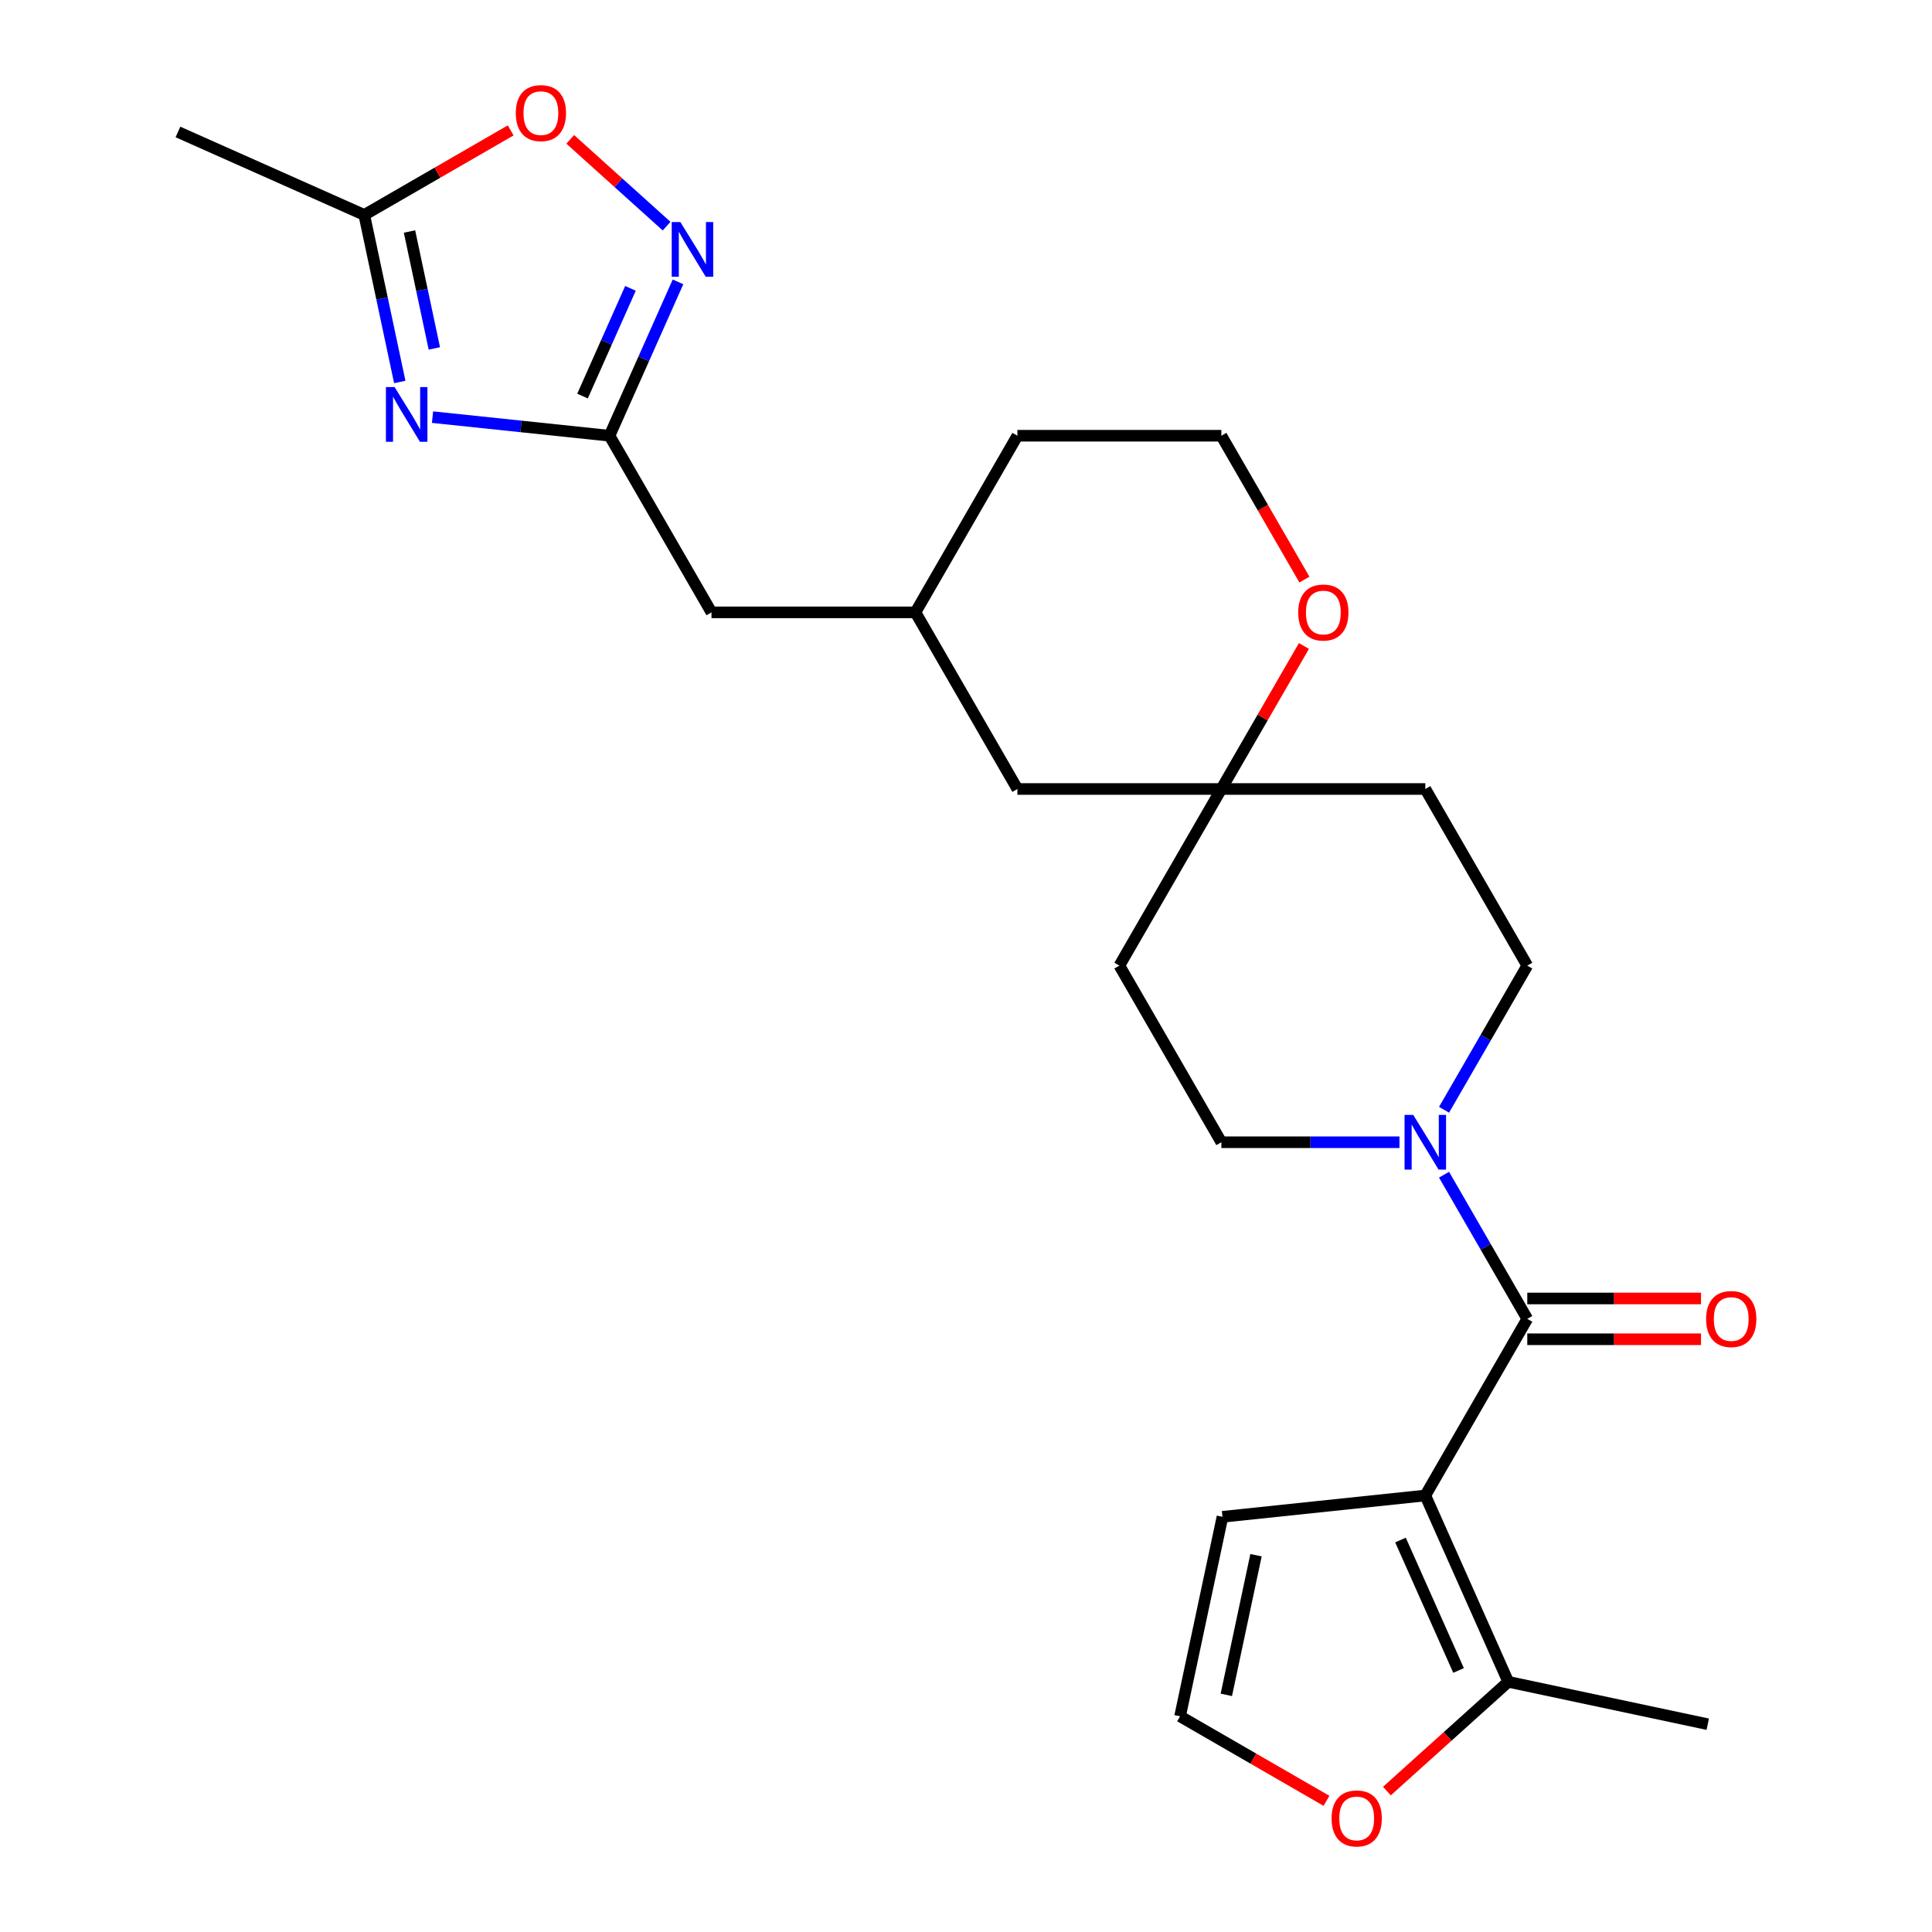 <?xml version='1.0' encoding='iso-8859-1'?>
<svg version='1.1' baseProfile='full'
              xmlns='http://www.w3.org/2000/svg'
                      xmlns:rdkit='http://www.rdkit.org/xml'
                      xmlns:xlink='http://www.w3.org/1999/xlink'
                  xml:space='preserve'
width='1000px' height='1000px' viewBox='0 0 1000 1000'>
<!-- END OF HEADER -->
<rect style='opacity:1.0;fill:#FFFFFF;stroke:none' width='1000' height='1000' x='0' y='0'> </rect>
<path class='bond-0' d='M 737.737,774.064 L 790.519,682.643' style='fill:none;fill-rule:evenodd;stroke:#000000;stroke-width:6px;stroke-linecap:butt;stroke-linejoin:miter;stroke-opacity:1' />
<path class='bond-5' d='M 737.737,774.064 L 780.674,870.502' style='fill:none;fill-rule:evenodd;stroke:#000000;stroke-width:6px;stroke-linecap:butt;stroke-linejoin:miter;stroke-opacity:1' />
<path class='bond-5' d='M 724.89,797.117 L 754.946,864.624' style='fill:none;fill-rule:evenodd;stroke:#000000;stroke-width:6px;stroke-linecap:butt;stroke-linejoin:miter;stroke-opacity:1' />
<path class='bond-8' d='M 737.737,774.064 L 632.751,785.099' style='fill:none;fill-rule:evenodd;stroke:#000000;stroke-width:6px;stroke-linecap:butt;stroke-linejoin:miter;stroke-opacity:1' />
<path class='bond-3' d='M 790.519,682.643 L 768.978,645.332' style='fill:none;fill-rule:evenodd;stroke:#000000;stroke-width:6px;stroke-linecap:butt;stroke-linejoin:miter;stroke-opacity:1' />
<path class='bond-3' d='M 768.978,645.332 L 747.436,608.021' style='fill:none;fill-rule:evenodd;stroke:#0000FF;stroke-width:6px;stroke-linecap:butt;stroke-linejoin:miter;stroke-opacity:1' />
<path class='bond-12' d='M 790.519,693.199 L 835.482,693.199' style='fill:none;fill-rule:evenodd;stroke:#000000;stroke-width:6px;stroke-linecap:butt;stroke-linejoin:miter;stroke-opacity:1' />
<path class='bond-12' d='M 835.482,693.199 L 880.444,693.199' style='fill:none;fill-rule:evenodd;stroke:#FF0000;stroke-width:6px;stroke-linecap:butt;stroke-linejoin:miter;stroke-opacity:1' />
<path class='bond-12' d='M 790.519,672.086 L 835.482,672.086' style='fill:none;fill-rule:evenodd;stroke:#000000;stroke-width:6px;stroke-linecap:butt;stroke-linejoin:miter;stroke-opacity:1' />
<path class='bond-12' d='M 835.482,672.086 L 880.444,672.086' style='fill:none;fill-rule:evenodd;stroke:#FF0000;stroke-width:6px;stroke-linecap:butt;stroke-linejoin:miter;stroke-opacity:1' />
<path class='bond-1' d='M 223.873,215.908 L 269.676,220.722' style='fill:none;fill-rule:evenodd;stroke:#0000FF;stroke-width:6px;stroke-linecap:butt;stroke-linejoin:miter;stroke-opacity:1' />
<path class='bond-1' d='M 269.676,220.722 L 315.48,225.536' style='fill:none;fill-rule:evenodd;stroke:#000000;stroke-width:6px;stroke-linecap:butt;stroke-linejoin:miter;stroke-opacity:1' />
<path class='bond-6' d='M 206.923,197.703 L 197.734,154.473' style='fill:none;fill-rule:evenodd;stroke:#0000FF;stroke-width:6px;stroke-linecap:butt;stroke-linejoin:miter;stroke-opacity:1' />
<path class='bond-6' d='M 197.734,154.473 L 188.546,111.244' style='fill:none;fill-rule:evenodd;stroke:#000000;stroke-width:6px;stroke-linecap:butt;stroke-linejoin:miter;stroke-opacity:1' />
<path class='bond-6' d='M 224.818,180.344 L 218.386,150.084' style='fill:none;fill-rule:evenodd;stroke:#0000FF;stroke-width:6px;stroke-linecap:butt;stroke-linejoin:miter;stroke-opacity:1' />
<path class='bond-6' d='M 218.386,150.084 L 211.954,119.823' style='fill:none;fill-rule:evenodd;stroke:#000000;stroke-width:6px;stroke-linecap:butt;stroke-linejoin:miter;stroke-opacity:1' />
<path class='bond-2' d='M 315.48,225.536 L 368.262,316.957' style='fill:none;fill-rule:evenodd;stroke:#000000;stroke-width:6px;stroke-linecap:butt;stroke-linejoin:miter;stroke-opacity:1' />
<path class='bond-4' d='M 315.48,225.536 L 333.209,185.717' style='fill:none;fill-rule:evenodd;stroke:#000000;stroke-width:6px;stroke-linecap:butt;stroke-linejoin:miter;stroke-opacity:1' />
<path class='bond-4' d='M 333.209,185.717 L 350.937,145.897' style='fill:none;fill-rule:evenodd;stroke:#0000FF;stroke-width:6px;stroke-linecap:butt;stroke-linejoin:miter;stroke-opacity:1' />
<path class='bond-4' d='M 301.511,205.003 L 313.921,177.129' style='fill:none;fill-rule:evenodd;stroke:#000000;stroke-width:6px;stroke-linecap:butt;stroke-linejoin:miter;stroke-opacity:1' />
<path class='bond-4' d='M 313.921,177.129 L 326.331,149.256' style='fill:none;fill-rule:evenodd;stroke:#0000FF;stroke-width:6px;stroke-linecap:butt;stroke-linejoin:miter;stroke-opacity:1' />
<path class='bond-13' d='M 747.436,574.422 L 768.978,537.111' style='fill:none;fill-rule:evenodd;stroke:#0000FF;stroke-width:6px;stroke-linecap:butt;stroke-linejoin:miter;stroke-opacity:1' />
<path class='bond-13' d='M 768.978,537.111 L 790.519,499.8' style='fill:none;fill-rule:evenodd;stroke:#000000;stroke-width:6px;stroke-linecap:butt;stroke-linejoin:miter;stroke-opacity:1' />
<path class='bond-14' d='M 724.358,591.222 L 678.265,591.222' style='fill:none;fill-rule:evenodd;stroke:#0000FF;stroke-width:6px;stroke-linecap:butt;stroke-linejoin:miter;stroke-opacity:1' />
<path class='bond-14' d='M 678.265,591.222 L 632.173,591.222' style='fill:none;fill-rule:evenodd;stroke:#000000;stroke-width:6px;stroke-linecap:butt;stroke-linejoin:miter;stroke-opacity:1' />
<path class='bond-7' d='M 345.038,117.052 L 320.097,94.595' style='fill:none;fill-rule:evenodd;stroke:#0000FF;stroke-width:6px;stroke-linecap:butt;stroke-linejoin:miter;stroke-opacity:1' />
<path class='bond-7' d='M 320.097,94.595 L 295.156,72.138' style='fill:none;fill-rule:evenodd;stroke:#FF0000;stroke-width:6px;stroke-linecap:butt;stroke-linejoin:miter;stroke-opacity:1' />
<path class='bond-10' d='M 780.674,870.502 L 749.269,898.779' style='fill:none;fill-rule:evenodd;stroke:#000000;stroke-width:6px;stroke-linecap:butt;stroke-linejoin:miter;stroke-opacity:1' />
<path class='bond-10' d='M 749.269,898.779 L 717.863,927.057' style='fill:none;fill-rule:evenodd;stroke:#FF0000;stroke-width:6px;stroke-linecap:butt;stroke-linejoin:miter;stroke-opacity:1' />
<path class='bond-22' d='M 780.674,870.502 L 883.931,892.45' style='fill:none;fill-rule:evenodd;stroke:#000000;stroke-width:6px;stroke-linecap:butt;stroke-linejoin:miter;stroke-opacity:1' />
<path class='bond-23' d='M 188.546,111.244 L 92.108,68.307' style='fill:none;fill-rule:evenodd;stroke:#000000;stroke-width:6px;stroke-linecap:butt;stroke-linejoin:miter;stroke-opacity:1' />
<path class='bond-28' d='M 188.546,111.244 L 226.437,89.368' style='fill:none;fill-rule:evenodd;stroke:#000000;stroke-width:6px;stroke-linecap:butt;stroke-linejoin:miter;stroke-opacity:1' />
<path class='bond-28' d='M 226.437,89.368 L 264.328,67.491' style='fill:none;fill-rule:evenodd;stroke:#FF0000;stroke-width:6px;stroke-linecap:butt;stroke-linejoin:miter;stroke-opacity:1' />
<path class='bond-11' d='M 632.751,785.099 L 610.803,888.356' style='fill:none;fill-rule:evenodd;stroke:#000000;stroke-width:6px;stroke-linecap:butt;stroke-linejoin:miter;stroke-opacity:1' />
<path class='bond-11' d='M 650.11,804.977 L 634.747,877.257' style='fill:none;fill-rule:evenodd;stroke:#000000;stroke-width:6px;stroke-linecap:butt;stroke-linejoin:miter;stroke-opacity:1' />
<path class='bond-9' d='M 632.173,408.379 L 579.391,499.8' style='fill:none;fill-rule:evenodd;stroke:#000000;stroke-width:6px;stroke-linecap:butt;stroke-linejoin:miter;stroke-opacity:1' />
<path class='bond-15' d='M 632.173,408.379 L 653.541,371.368' style='fill:none;fill-rule:evenodd;stroke:#000000;stroke-width:6px;stroke-linecap:butt;stroke-linejoin:miter;stroke-opacity:1' />
<path class='bond-15' d='M 653.541,371.368 L 674.91,334.357' style='fill:none;fill-rule:evenodd;stroke:#FF0000;stroke-width:6px;stroke-linecap:butt;stroke-linejoin:miter;stroke-opacity:1' />
<path class='bond-19' d='M 632.173,408.379 L 526.608,408.379' style='fill:none;fill-rule:evenodd;stroke:#000000;stroke-width:6px;stroke-linecap:butt;stroke-linejoin:miter;stroke-opacity:1' />
<path class='bond-26' d='M 632.173,408.379 L 737.737,408.379' style='fill:none;fill-rule:evenodd;stroke:#000000;stroke-width:6px;stroke-linecap:butt;stroke-linejoin:miter;stroke-opacity:1' />
<path class='bond-25' d='M 686.585,932.109 L 648.694,910.233' style='fill:none;fill-rule:evenodd;stroke:#FF0000;stroke-width:6px;stroke-linecap:butt;stroke-linejoin:miter;stroke-opacity:1' />
<path class='bond-25' d='M 648.694,910.233 L 610.803,888.356' style='fill:none;fill-rule:evenodd;stroke:#000000;stroke-width:6px;stroke-linecap:butt;stroke-linejoin:miter;stroke-opacity:1' />
<path class='bond-17' d='M 790.519,499.8 L 737.737,408.379' style='fill:none;fill-rule:evenodd;stroke:#000000;stroke-width:6px;stroke-linecap:butt;stroke-linejoin:miter;stroke-opacity:1' />
<path class='bond-16' d='M 632.173,591.222 L 579.391,499.8' style='fill:none;fill-rule:evenodd;stroke:#000000;stroke-width:6px;stroke-linecap:butt;stroke-linejoin:miter;stroke-opacity:1' />
<path class='bond-21' d='M 675.164,299.998 L 653.668,262.767' style='fill:none;fill-rule:evenodd;stroke:#FF0000;stroke-width:6px;stroke-linecap:butt;stroke-linejoin:miter;stroke-opacity:1' />
<path class='bond-21' d='M 653.668,262.767 L 632.173,225.536' style='fill:none;fill-rule:evenodd;stroke:#000000;stroke-width:6px;stroke-linecap:butt;stroke-linejoin:miter;stroke-opacity:1' />
<path class='bond-18' d='M 368.262,316.957 L 473.826,316.957' style='fill:none;fill-rule:evenodd;stroke:#000000;stroke-width:6px;stroke-linecap:butt;stroke-linejoin:miter;stroke-opacity:1' />
<path class='bond-20' d='M 526.608,408.379 L 473.826,316.957' style='fill:none;fill-rule:evenodd;stroke:#000000;stroke-width:6px;stroke-linecap:butt;stroke-linejoin:miter;stroke-opacity:1' />
<path class='bond-24' d='M 473.826,316.957 L 526.608,225.536' style='fill:none;fill-rule:evenodd;stroke:#000000;stroke-width:6px;stroke-linecap:butt;stroke-linejoin:miter;stroke-opacity:1' />
<path class='bond-27' d='M 632.173,225.536 L 526.608,225.536' style='fill:none;fill-rule:evenodd;stroke:#000000;stroke-width:6px;stroke-linecap:butt;stroke-linejoin:miter;stroke-opacity:1' />
<path  class='atom-2' d='M 204.234 200.342
L 213.514 215.342
Q 214.434 216.822, 215.914 219.502
Q 217.394 222.182, 217.474 222.342
L 217.474 200.342
L 221.234 200.342
L 221.234 228.662
L 217.354 228.662
L 207.394 212.262
Q 206.234 210.342, 204.994 208.142
Q 203.794 205.942, 203.434 205.262
L 203.434 228.662
L 199.754 228.662
L 199.754 200.342
L 204.234 200.342
' fill='#0000FF'/>
<path  class='atom-4' d='M 731.477 577.062
L 740.757 592.062
Q 741.677 593.542, 743.157 596.222
Q 744.637 598.902, 744.717 599.062
L 744.717 577.062
L 748.477 577.062
L 748.477 605.382
L 744.597 605.382
L 734.637 588.982
Q 733.477 587.062, 732.237 584.862
Q 731.037 582.662, 730.677 581.982
L 730.677 605.382
L 726.997 605.382
L 726.997 577.062
L 731.477 577.062
' fill='#0000FF'/>
<path  class='atom-5' d='M 352.157 114.938
L 361.437 129.938
Q 362.357 131.418, 363.837 134.098
Q 365.317 136.778, 365.397 136.938
L 365.397 114.938
L 369.157 114.938
L 369.157 143.258
L 365.277 143.258
L 355.317 126.858
Q 354.157 124.938, 352.917 122.738
Q 351.717 120.538, 351.357 119.858
L 351.357 143.258
L 347.677 143.258
L 347.677 114.938
L 352.157 114.938
' fill='#0000FF'/>
<path  class='atom-8' d='M 266.967 58.542
Q 266.967 51.742, 270.327 47.942
Q 273.687 44.142, 279.967 44.142
Q 286.247 44.142, 289.607 47.942
Q 292.967 51.742, 292.967 58.542
Q 292.967 65.422, 289.567 69.342
Q 286.167 73.222, 279.967 73.222
Q 273.727 73.222, 270.327 69.342
Q 266.967 65.462, 266.967 58.542
M 279.967 70.022
Q 284.287 70.022, 286.607 67.142
Q 288.967 64.222, 288.967 58.542
Q 288.967 52.982, 286.607 50.182
Q 284.287 47.342, 279.967 47.342
Q 275.647 47.342, 273.287 50.142
Q 270.967 52.942, 270.967 58.542
Q 270.967 64.262, 273.287 67.142
Q 275.647 70.022, 279.967 70.022
' fill='#FF0000'/>
<path  class='atom-11' d='M 689.224 941.218
Q 689.224 934.418, 692.584 930.618
Q 695.944 926.818, 702.224 926.818
Q 708.504 926.818, 711.864 930.618
Q 715.224 934.418, 715.224 941.218
Q 715.224 948.098, 711.824 952.018
Q 708.424 955.898, 702.224 955.898
Q 695.984 955.898, 692.584 952.018
Q 689.224 948.138, 689.224 941.218
M 702.224 952.698
Q 706.544 952.698, 708.864 949.818
Q 711.224 946.898, 711.224 941.218
Q 711.224 935.658, 708.864 932.858
Q 706.544 930.018, 702.224 930.018
Q 697.904 930.018, 695.544 932.818
Q 693.224 935.618, 693.224 941.218
Q 693.224 946.938, 695.544 949.818
Q 697.904 952.698, 702.224 952.698
' fill='#FF0000'/>
<path  class='atom-13' d='M 883.083 682.723
Q 883.083 675.923, 886.443 672.123
Q 889.803 668.323, 896.083 668.323
Q 902.363 668.323, 905.723 672.123
Q 909.083 675.923, 909.083 682.723
Q 909.083 689.603, 905.683 693.523
Q 902.283 697.403, 896.083 697.403
Q 889.843 697.403, 886.443 693.523
Q 883.083 689.643, 883.083 682.723
M 896.083 694.203
Q 900.403 694.203, 902.723 691.323
Q 905.083 688.403, 905.083 682.723
Q 905.083 677.163, 902.723 674.363
Q 900.403 671.523, 896.083 671.523
Q 891.763 671.523, 889.403 674.323
Q 887.083 677.123, 887.083 682.723
Q 887.083 688.443, 889.403 691.323
Q 891.763 694.203, 896.083 694.203
' fill='#FF0000'/>
<path  class='atom-16' d='M 671.955 317.037
Q 671.955 310.237, 675.315 306.437
Q 678.675 302.637, 684.955 302.637
Q 691.235 302.637, 694.595 306.437
Q 697.955 310.237, 697.955 317.037
Q 697.955 323.917, 694.555 327.837
Q 691.155 331.717, 684.955 331.717
Q 678.715 331.717, 675.315 327.837
Q 671.955 323.957, 671.955 317.037
M 684.955 328.517
Q 689.275 328.517, 691.595 325.637
Q 693.955 322.717, 693.955 317.037
Q 693.955 311.477, 691.595 308.677
Q 689.275 305.837, 684.955 305.837
Q 680.635 305.837, 678.275 308.637
Q 675.955 311.437, 675.955 317.037
Q 675.955 322.757, 678.275 325.637
Q 680.635 328.517, 684.955 328.517
' fill='#FF0000'/>
</svg>
